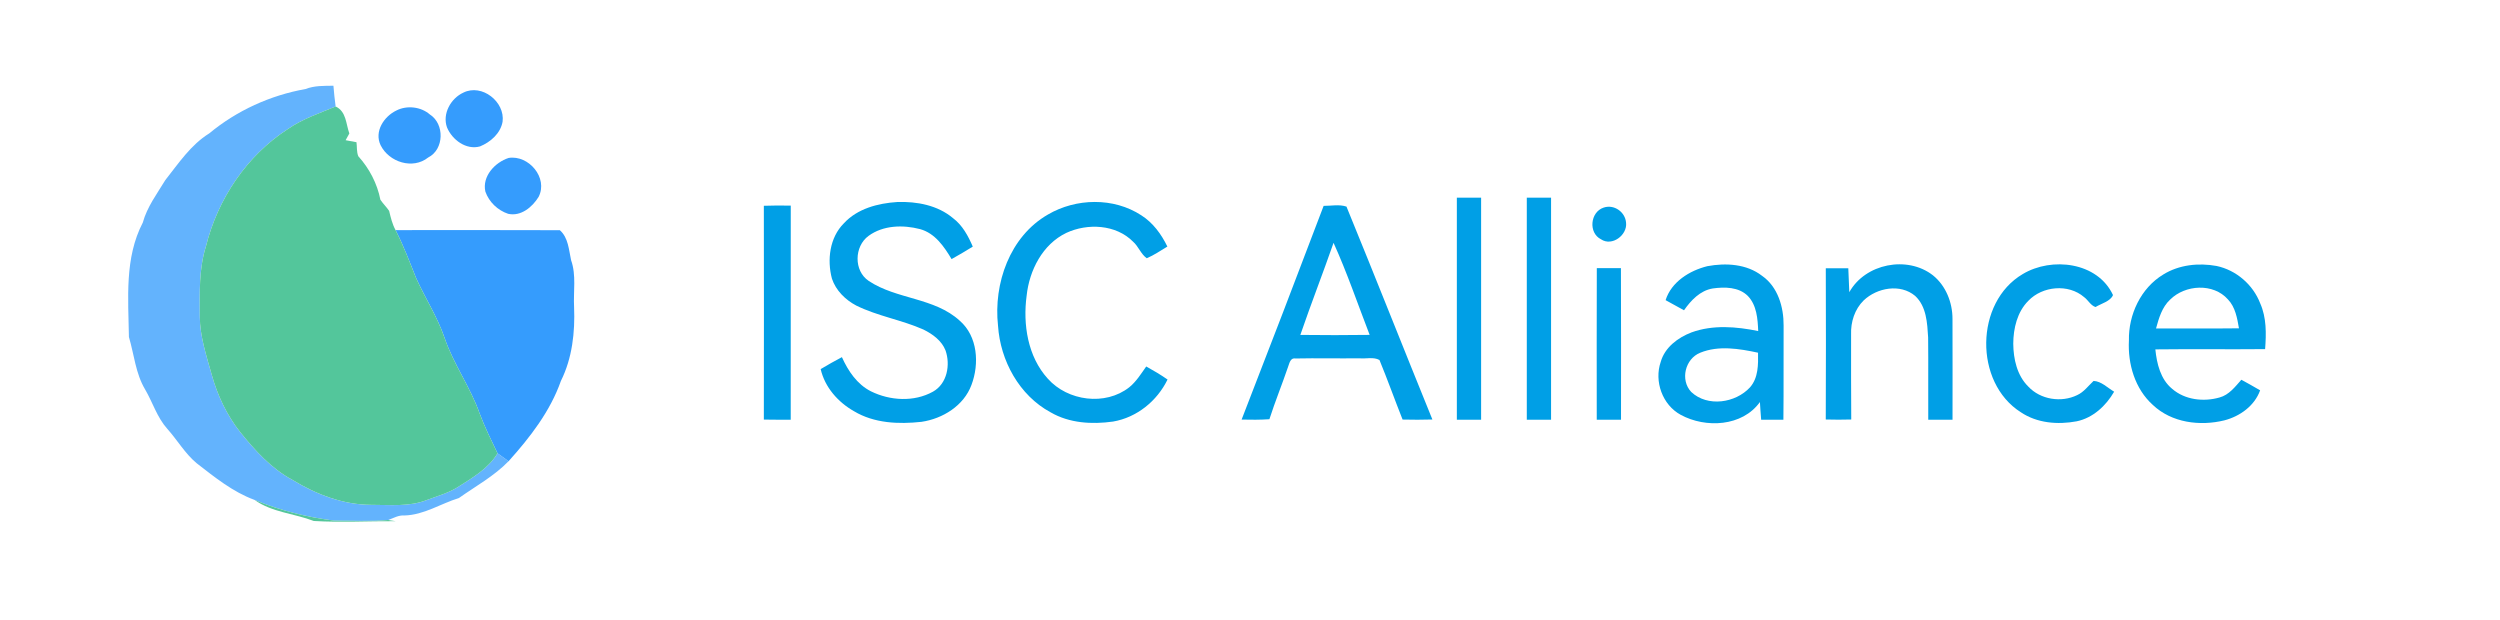 <?xml version="1.0" encoding="UTF-8" ?>
<!DOCTYPE svg PUBLIC "-//W3C//DTD SVG 1.1//EN" "http://www.w3.org/Graphics/SVG/1.1/DTD/svg11.dtd">
<svg width="822pt" height="204pt" viewBox="0 0 822 204" version="1.1" xmlns="http://www.w3.org/2000/svg">
<g id="#63b3fdff">
<path fill="#63b3fd" opacity="1.00" d=" M 100.47 29.27 C 103.39 28.12 106.55 28.23 109.63 28.19 C 109.79 30.47 110.07 32.74 110.36 35.01 C 104.97 37.26 99.35 39.13 94.53 42.51 C 81.05 51.27 71.59 65.47 67.72 80.98 C 65.38 88.43 65.65 96.30 65.69 104.01 C 65.72 110.62 67.88 116.94 69.63 123.25 C 71.53 130.03 74.57 136.50 78.95 142.04 C 83.84 148.13 89.24 154.08 96.21 157.82 C 103.98 162.55 112.78 165.95 121.98 165.99 C 128.13 165.97 134.56 166.71 140.41 164.38 C 143.73 163.14 147.18 162.18 150.23 160.34 C 155.15 157.20 160.47 154.20 163.59 149.06 C 164.80 149.92 166.02 150.78 167.23 151.64 C 162.47 156.55 156.41 159.84 150.88 163.76 C 144.90 165.59 139.39 169.34 132.94 169.49 C 131.03 169.34 129.37 170.36 127.64 170.98 C 121.75 171.52 115.84 171.16 109.94 171.19 C 100.94 170.06 92.09 167.84 83.69 164.37 C 76.55 161.76 70.60 156.91 64.66 152.31 C 60.82 149.11 58.31 144.69 55.00 140.99 C 51.64 137.25 50.22 132.33 47.72 128.06 C 44.58 122.81 44.10 116.56 42.39 110.81 C 42.19 98.17 40.91 84.79 46.95 73.19 C 48.37 68.03 51.62 63.72 54.36 59.21 C 58.73 53.69 62.70 47.64 68.81 43.85 C 77.88 36.34 88.89 31.33 100.47 29.27 Z" />
</g>
<g id="#359cfdff">
<path fill="#359cfd" opacity="1.00" d=" M 152.36 30.45 C 158.45 27.42 166.11 33.47 165.25 40.02 C 164.56 43.87 161.30 46.71 157.83 48.14 C 153.28 49.41 148.67 45.98 146.97 41.88 C 145.38 37.42 148.21 32.35 152.36 30.45 Z" />
<path fill="#359cfd" opacity="1.00" d=" M 130.36 36.32 C 133.79 34.57 138.39 35.07 141.34 37.64 C 146.23 40.76 146.06 49.14 140.78 51.79 C 135.74 55.83 127.91 53.34 125.14 47.74 C 122.99 43.23 126.22 38.30 130.36 36.32 Z" />
<path fill="#359cfd" opacity="1.00" d=" M 167.24 51.93 C 173.83 50.88 180.30 58.48 177.10 64.73 C 175.03 68.09 171.29 71.24 167.07 70.30 C 163.64 69.14 160.79 66.43 159.59 63.00 C 158.46 57.97 162.74 53.39 167.24 51.93 Z" />
<path fill="#359cfd" opacity="1.00" d=" M 130.06 75.66 C 148.07 75.67 166.08 75.60 184.08 75.69 C 186.87 78.15 187.03 82.15 187.77 85.54 C 189.54 90.49 188.48 95.85 188.76 100.99 C 189.10 109.24 188.15 117.78 184.43 125.24 C 180.91 135.25 174.26 143.83 167.23 151.64 C 166.02 150.78 164.80 149.92 163.59 149.06 C 161.52 144.70 159.34 140.39 157.67 135.86 C 154.61 127.22 149.08 119.70 146.14 111.00 C 143.77 104.11 139.75 97.97 136.78 91.35 C 134.67 86.06 132.66 80.73 130.06 75.66 Z" />
</g>
<g id="#53c69bff">
<path fill="#53c69b" opacity="1.00" d=" M 94.53 42.51 C 99.35 39.13 104.97 37.26 110.36 35.01 C 113.89 36.68 113.72 40.69 114.86 43.88 C 114.55 44.44 113.94 45.54 113.64 46.10 C 114.83 46.32 116.02 46.54 117.21 46.76 C 117.42 48.28 117.21 49.92 117.81 51.37 C 121.43 55.38 124.04 60.36 125.07 65.67 C 125.94 66.96 127.07 68.05 127.95 69.33 C 128.47 71.50 128.98 73.69 130.06 75.66 C 132.66 80.73 134.67 86.06 136.78 91.35 C 139.75 97.97 143.77 104.11 146.14 111.00 C 149.08 119.70 154.61 127.22 157.67 135.86 C 159.34 140.39 161.52 144.70 163.59 149.06 C 160.47 154.20 155.15 157.20 150.23 160.34 C 147.18 162.18 143.73 163.14 140.41 164.38 C 134.56 166.71 128.13 165.97 121.98 165.99 C 112.78 165.95 103.98 162.55 96.21 157.82 C 89.24 154.08 83.84 148.13 78.95 142.04 C 74.57 136.50 71.53 130.03 69.63 123.25 C 67.88 116.94 65.72 110.62 65.69 104.01 C 65.65 96.30 65.38 88.43 67.72 80.98 C 71.59 65.47 81.05 51.27 94.53 42.51 Z" />
<path fill="#53c69b" opacity="1.00" d=" M 83.69 164.37 C 92.09 167.84 100.94 170.06 109.94 171.19 C 115.84 171.16 121.75 171.52 127.64 170.98 C 128.25 171.08 129.49 171.27 130.10 171.37 C 121.11 171.31 112.15 171.84 103.17 171.30 C 96.77 168.83 89.46 168.49 83.69 164.37 Z" />
</g>
<g id="#009fe6ff">
<path fill="#009fe6" opacity="1.00" d=" M 479.01 65.00 C 481.67 65.00 484.33 65.00 486.99 65.00 C 487.01 89.33 487.01 113.67 486.99 138.00 C 484.33 138.00 481.67 138.00 479.01 138.00 C 478.99 113.67 478.99 89.33 479.01 65.00 Z" />
<path fill="#009fe6" opacity="1.00" d=" M 502.01 65.00 C 504.67 65.00 507.33 65.00 509.99 65.00 C 510.00 89.34 510.01 113.67 509.99 138.00 C 507.33 138.00 504.66 138.00 502.01 138.00 C 501.99 113.67 501.99 89.33 502.01 65.00 Z" />
<path fill="#009fe6" opacity="1.00" d=" M 277.45 73.44 C 281.90 68.58 288.69 66.83 295.05 66.42 C 301.46 66.21 308.29 67.47 313.33 71.71 C 316.45 74.05 318.34 77.57 319.85 81.09 C 317.56 82.51 315.23 83.88 312.88 85.19 C 310.41 81.06 307.43 76.68 302.51 75.33 C 296.93 73.88 290.39 74.03 285.58 77.56 C 280.86 81.00 280.66 89.05 285.64 92.37 C 294.78 98.47 307.26 97.82 315.56 105.45 C 321.49 110.59 322.05 119.61 319.42 126.56 C 316.90 133.40 309.96 137.68 302.97 138.70 C 295.48 139.52 287.42 139.19 280.80 135.21 C 275.54 132.23 271.21 127.34 269.84 121.36 C 272.14 120.00 274.45 118.66 276.82 117.43 C 278.86 121.96 281.79 126.35 286.35 128.66 C 292.62 131.76 300.53 132.25 306.76 128.78 C 311.43 126.17 312.55 119.96 310.89 115.22 C 309.63 112.00 306.64 109.84 303.64 108.36 C 296.48 105.18 288.59 103.95 281.54 100.47 C 277.97 98.59 274.83 95.51 273.54 91.62 C 271.90 85.44 272.78 78.12 277.45 73.44 Z" />
<path fill="#009fe6" opacity="1.00" d=" M 344.56 70.54 C 353.81 65.12 366.16 64.85 375.24 70.78 C 379.10 73.22 381.86 77.01 383.83 81.07 C 381.60 82.41 379.45 83.89 377.06 84.91 C 375.13 83.57 374.34 81.02 372.55 79.46 C 366.91 73.77 357.61 73.33 350.61 76.57 C 342.79 80.33 338.45 88.87 337.56 97.21 C 336.29 106.65 337.91 117.24 344.51 124.50 C 351.06 131.88 363.44 133.54 371.31 127.33 C 373.61 125.46 375.18 122.90 376.88 120.50 C 379.28 121.83 381.64 123.22 383.89 124.79 C 380.45 131.86 373.78 137.28 365.97 138.61 C 359.04 139.59 351.59 139.16 345.42 135.56 C 335.13 130.00 328.90 118.58 328.15 107.10 C 326.62 93.22 332.01 77.75 344.56 70.54 Z" />
<path fill="#009fe6" opacity="1.00" d=" M 251.15 67.66 C 254.09 67.55 257.05 67.55 260.00 67.61 C 259.99 91.07 260.01 114.54 259.99 138.00 C 257.04 138.01 254.10 138.01 251.15 137.96 C 251.18 114.53 251.20 91.09 251.15 67.66 Z" />
<path fill="#009fe6" opacity="1.00" d=" M 435.21 67.69 C 437.69 67.71 440.33 67.12 442.72 67.93 C 452.26 91.21 461.49 114.62 470.97 137.93 C 467.70 138.03 464.43 138.03 461.17 137.95 C 458.58 131.45 456.24 124.84 453.57 118.37 C 451.62 117.28 449.15 118.03 447.01 117.81 C 440.01 117.90 433.01 117.72 426.02 117.87 C 424.32 117.55 423.99 119.31 423.56 120.49 C 421.59 126.30 419.26 131.99 417.38 137.84 C 414.34 138.05 411.29 138.03 408.24 137.96 C 417.32 114.57 426.33 91.15 435.21 67.69 M 438.47 79.84 C 434.94 89.97 431.03 99.97 427.55 110.12 C 435.15 110.21 442.74 110.22 450.34 110.11 C 446.44 100.01 442.94 89.70 438.47 79.84 Z" />
<path fill="#009fe6" opacity="1.00" d=" M 527.30 68.25 C 530.71 67.10 534.39 69.70 534.65 73.23 C 535.12 77.28 530.04 81.11 526.43 78.69 C 522.18 76.57 522.86 69.69 527.30 68.25 Z" />
<path fill="#009fe6" opacity="1.00" d=" M 561.37 87.52 C 567.44 86.39 574.28 86.76 579.35 90.68 C 584.56 94.29 586.49 100.95 586.45 107.02 C 586.39 117.34 586.50 127.67 586.38 138.00 C 583.94 138.00 581.50 138.00 579.07 138.00 C 578.93 136.06 578.76 134.13 578.66 132.19 C 572.87 140.27 560.82 140.85 552.63 136.40 C 546.60 133.13 543.83 125.39 546.05 118.97 C 547.41 114.20 551.72 110.99 556.17 109.29 C 563.22 106.73 570.89 107.38 578.10 108.85 C 577.93 104.85 577.63 100.36 574.69 97.31 C 571.68 94.31 567.04 94.30 563.11 94.85 C 558.98 95.56 556.00 98.74 553.70 102.02 C 551.68 100.91 549.67 99.78 547.65 98.69 C 549.55 92.67 555.52 88.98 561.37 87.52 M 559.05 115.97 C 554.07 117.95 552.36 124.93 556.08 128.88 C 561.42 133.91 570.63 132.54 575.40 127.36 C 578.15 124.24 578.12 119.87 578.04 115.97 C 571.87 114.64 565.06 113.52 559.05 115.97 Z" />
<path fill="#009fe6" opacity="1.00" d=" M 608.05 96.07 C 613.29 86.66 627.09 83.94 635.53 90.51 C 639.82 93.95 642.00 99.50 641.98 104.92 C 642.03 115.95 641.99 126.97 641.99 138.00 C 639.32 138.00 636.66 138.00 634.01 138.00 C 633.95 128.98 634.07 119.97 633.97 110.95 C 633.68 106.20 633.44 100.78 629.71 97.30 C 624.82 93.17 617.17 94.60 612.78 98.77 C 609.81 101.68 608.49 105.90 608.64 109.98 C 608.66 119.30 608.59 128.62 608.69 137.93 C 605.89 138.01 603.10 138.01 600.31 137.93 C 600.40 121.35 600.36 104.78 600.32 88.20 C 602.78 88.17 605.25 88.17 607.72 88.20 C 607.82 90.82 607.92 93.45 608.05 96.07 Z" />
<path fill="#009fe6" opacity="1.00" d=" M 665.08 90.11 C 674.62 84.39 689.68 86.14 694.75 97.01 C 693.96 99.06 690.89 99.80 689.01 100.95 C 687.40 100.44 686.58 98.66 685.25 97.69 C 680.10 93.23 671.53 94.05 666.91 98.91 C 663.25 102.58 661.99 107.97 661.96 113.00 C 662.01 118.02 663.19 123.44 666.89 127.09 C 670.89 131.40 677.75 132.46 682.98 129.91 C 685.19 128.90 686.63 126.86 688.37 125.25 C 690.91 125.35 692.98 127.52 695.13 128.79 C 692.44 133.44 688.18 137.41 682.80 138.53 C 676.59 139.69 669.79 139.15 664.44 135.54 C 649.04 125.78 649.31 99.38 665.08 90.11 Z" />
<path fill="#009fe6" opacity="1.00" d=" M 711.28 90.26 C 716.47 87.04 722.89 86.37 728.81 87.45 C 735.27 88.82 740.78 93.58 743.15 99.73 C 745.26 104.46 745.15 109.74 744.77 114.79 C 732.74 114.91 720.71 114.73 708.68 114.88 C 709.16 119.58 710.36 124.67 714.18 127.83 C 718.40 131.50 724.54 132.20 729.78 130.69 C 732.91 129.86 734.91 127.16 736.96 124.86 C 739.03 125.98 741.08 127.15 743.13 128.34 C 741.29 133.45 736.50 136.88 731.38 138.21 C 723.36 140.19 714.03 139.01 707.85 133.14 C 701.97 127.86 699.58 119.67 699.99 111.95 C 699.81 103.46 703.90 94.72 711.28 90.26 M 713.53 98.52 C 710.86 101.00 709.84 104.60 708.90 108.00 C 717.99 107.97 727.08 108.06 736.17 107.95 C 735.59 104.61 734.99 101.00 732.55 98.45 C 727.75 93.01 718.49 93.57 713.53 98.52 Z" />
<path fill="#009fe6" opacity="1.00" d=" M 525.03 88.16 C 527.67 88.17 530.32 88.17 532.96 88.16 C 533.04 104.77 532.99 121.38 532.99 138.00 C 530.33 138.00 527.67 138.00 525.01 138.00 C 525.01 121.38 524.96 104.77 525.03 88.16 Z" />
</g>
</svg>
